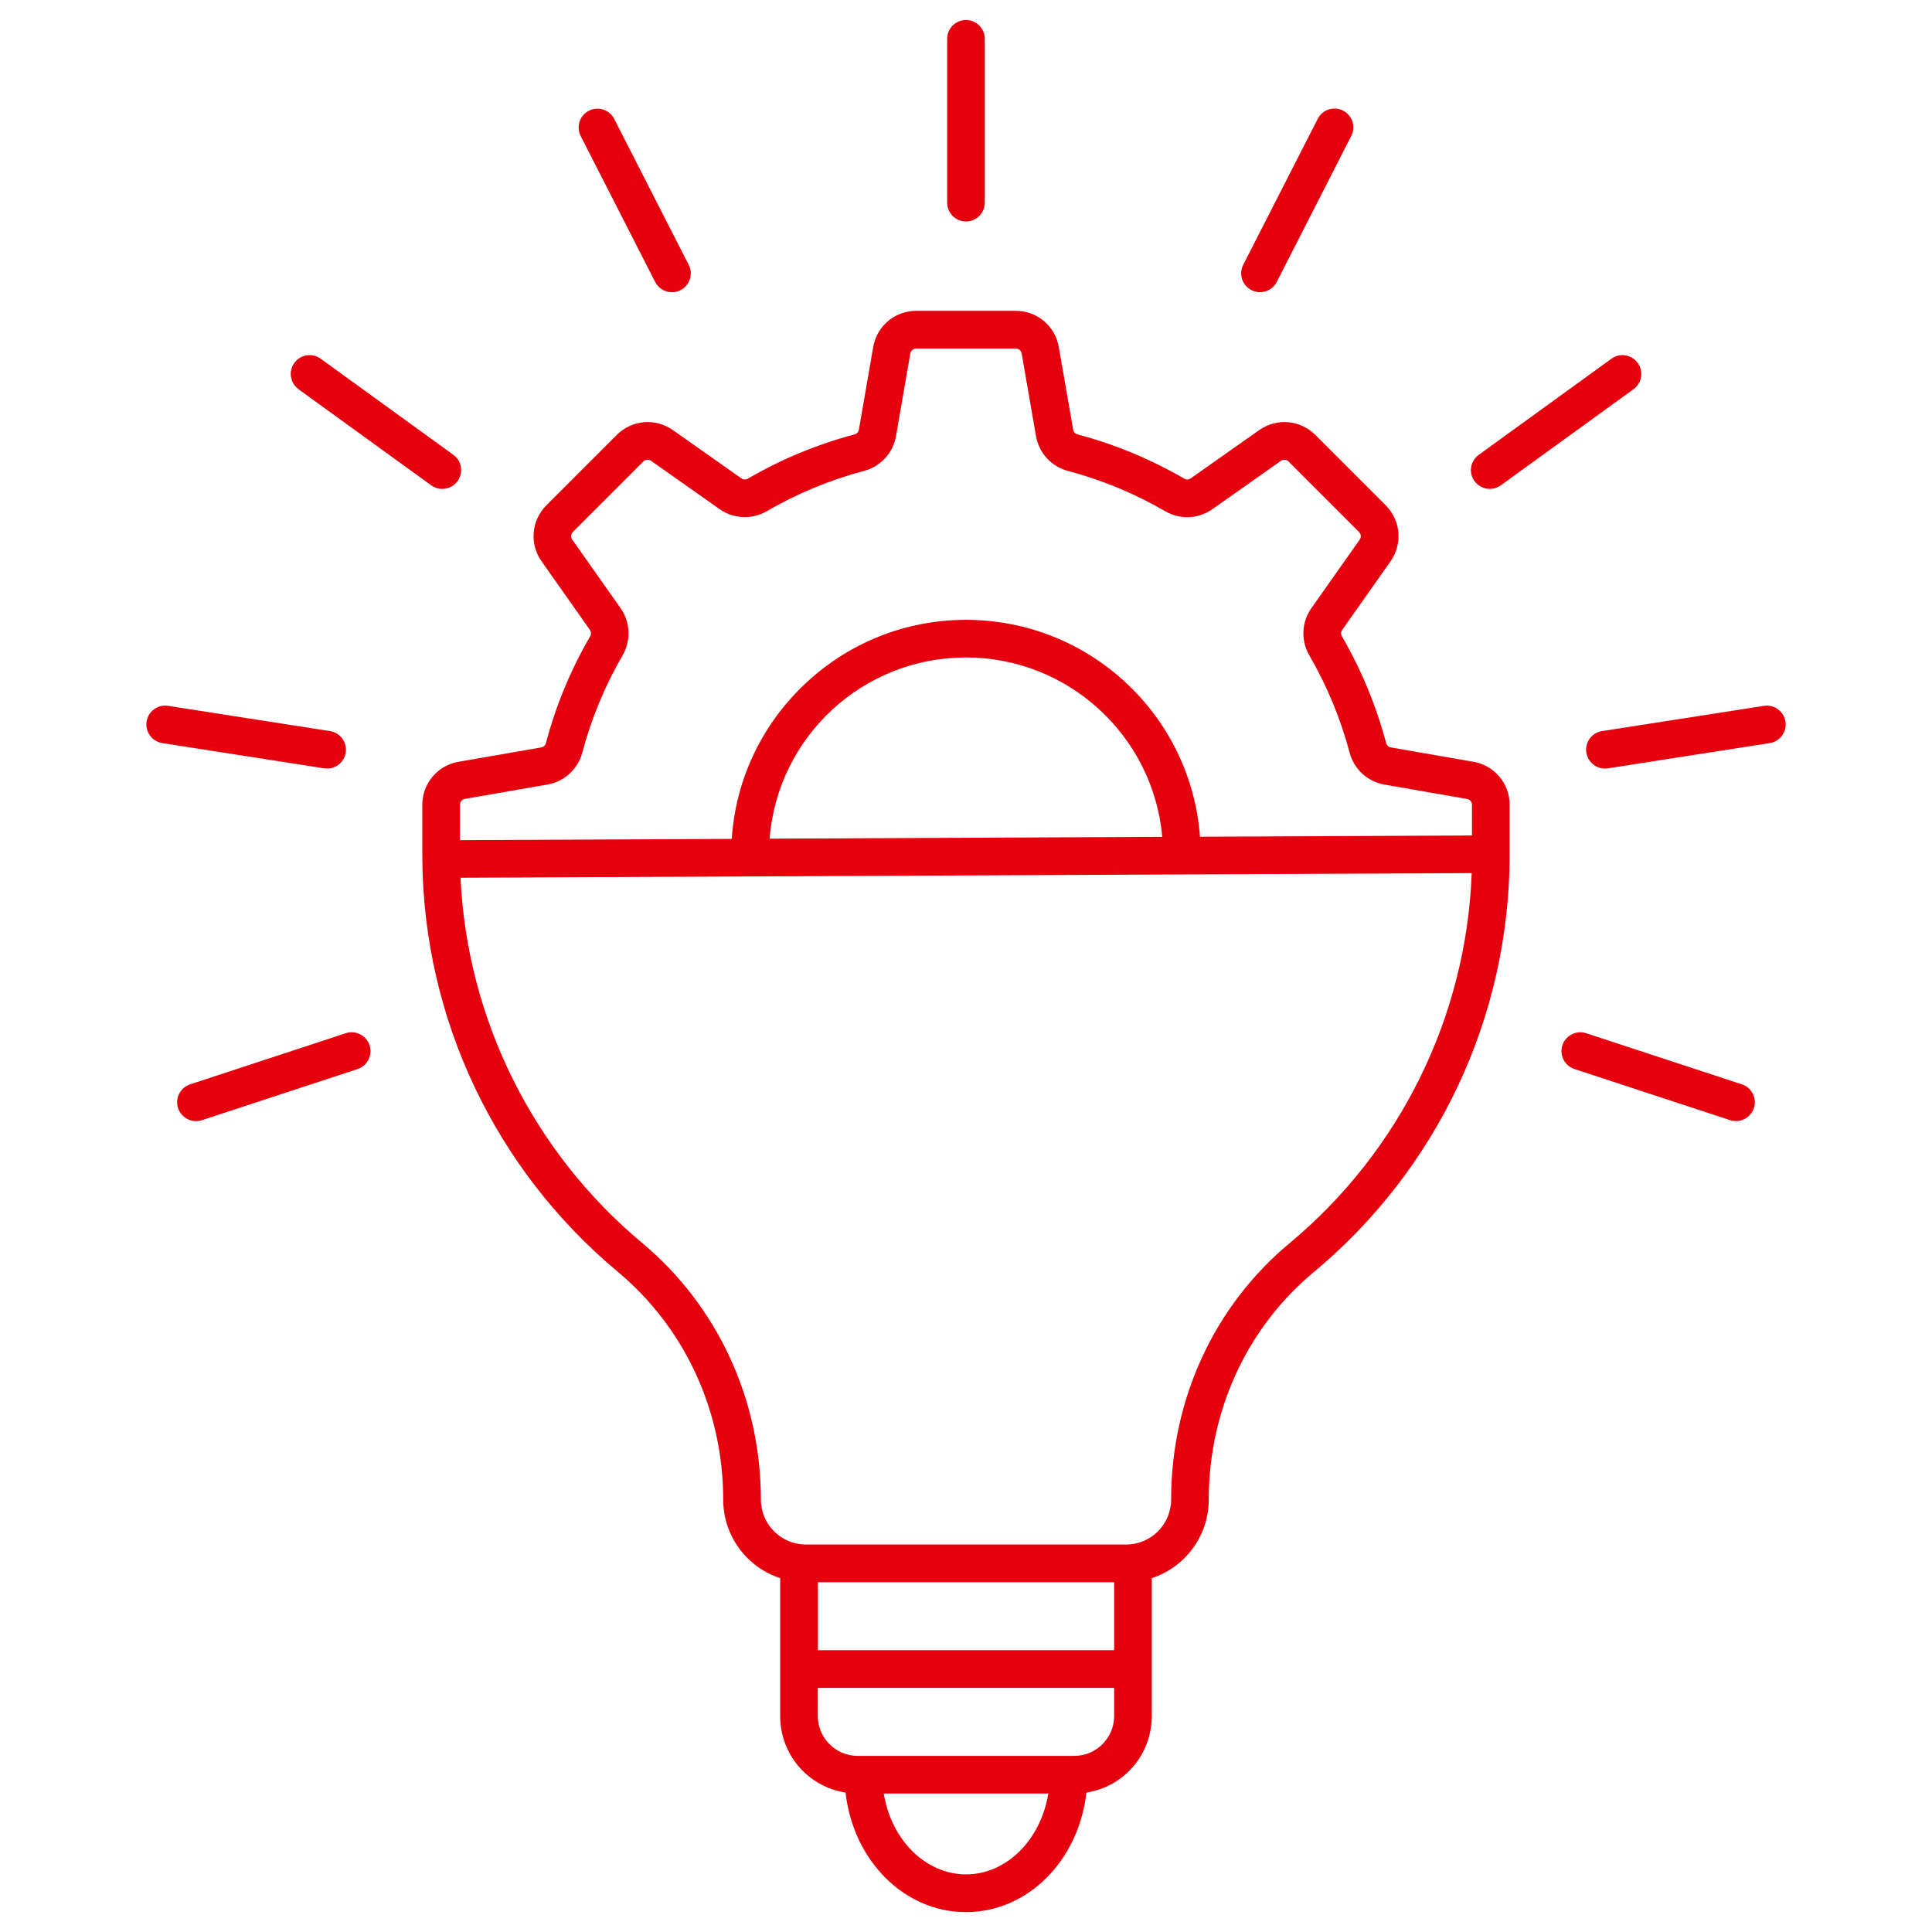 <?xml version="1.0" encoding="UTF-8"?>
<svg xmlns="http://www.w3.org/2000/svg" id="Ebene_1" data-name="Ebene 1" width="35.739" height="35.739" viewBox="0 0 35.739 35.739">
  <defs>
    <style>
      .cls-1 {
        fill: none;
      }

      .cls-2 {
        fill: #e6000d;
      }
    </style>
  </defs>
  <g>
    <path class="cls-2" d="M17.869,12.162c1.89,0,3.464,1.449,3.631,3.318l-7.264,.034c.15-1.889,1.725-3.352,3.634-3.352m-1.03-5.623c.009-.053,.055-.091,.108-.091h1.843c.054,0,.099,.038,.108,.091l.266,1.531c.054,.309,.285,.561,.589,.641,.63,.167,1.236,.418,1.801,.746,.272,.158,.614,.144,.87-.037l1.27-.895c.044-.031,.103-.026,.141,.012l1.304,1.304c.038,.038,.043,.097,.012,.141l-.895,1.27c-.181,.257-.195,.598-.037,.871,.328,.565,.579,1.171,.746,1.801,.081,.304,.332,.535,.642,.589l1.53,.266c.053,.009,.091,.054,.091,.108v.568l-5.031,.023c-.17-2.258-2.052-4.012-4.33-4.012-1.125,0-2.193,.431-3.006,1.212-.786,.755-1.255,1.761-1.326,2.84l-5.028,.023v-.655c0-.054,.039-.099,.091-.108l1.53-.266c.309-.054,.561-.285,.642-.589,.167-.63,.418-1.236,.746-1.801,.158-.272,.144-.614-.037-.871l-.895-1.27c-.031-.044-.026-.103,.012-.141l1.304-1.304c.022-.021,.049-.032,.078-.032,.022,0,.044,.007,.064,.02l1.27,.895c.256,.181,.598,.195,.871,.037,.564-.328,1.17-.579,1.801-.746,.304-.08,.535-.332,.589-.641l.265-1.53Zm10.384,9.612c-.098,2.653-1.323,5.144-3.37,6.847-1.392,1.158-2.19,2.886-2.19,4.742,0,.458-.373,.831-.832,.831h-5.925c-.458,0-.832-.373-.832-.832,0-1.852-.802-3.583-2.2-4.75-2.015-1.682-3.235-4.138-3.356-6.752l18.704-.086Zm-6.614,14.375h-5.48v-1.257h5.48v1.257Zm0,.697v.52c0,.407-.331,.738-.738,.738h-4.006c-.406,0-.738-.331-.738-.738v-.52h5.481Zm-2.74,3.45c-.746,0-1.383-.635-1.522-1.496h3.044c-.139,.861-.776,1.496-1.522,1.496M10.912,11.653c.025,.034,.026,.081,.004,.119-.359,.618-.635,1.282-.817,1.973-.011,.042-.045,.074-.087,.081l-1.531,.266c-.387,.067-.669,.401-.669,.795v.944c0,.01,0,.02,.002,.03-.001,.011-.002,.022-.002,.034,.027,2.954,1.345,5.735,3.616,7.631,1.239,1.034,1.95,2.571,1.95,4.215,0,.663,.429,1.248,1.054,1.452v2.55c0,.714,.514,1.308,1.209,1.417,.145,1.266,1.09,2.211,2.228,2.211s2.083-.945,2.228-2.211c.695-.109,1.209-.703,1.209-1.417v-2.55c.625-.204,1.054-.79,1.054-1.452,0-1.648,.707-3.181,1.939-4.206,2.294-1.909,3.616-4.714,3.627-7.692v-.956c0-.393-.281-.727-.668-.795l-1.53-.266c-.042-.007-.076-.039-.087-.081-.183-.69-.458-1.354-.817-1.973-.022-.037-.02-.084,.004-.119l.895-1.27c.226-.322,.189-.757-.089-1.035l-1.304-1.304c-.278-.278-.713-.315-1.035-.089l-1.27,.895c-.035,.024-.081,.026-.119,.004-.619-.36-1.282-.635-1.973-.818-.042-.011-.074-.045-.081-.087l-.266-1.53c-.067-.388-.401-.669-.795-.669h-1.843c-.394,0-.728,.281-.795,.669l-.265,1.53c-.007,.042-.039,.076-.081,.087-.69,.183-1.354,.458-1.972,.818-.038,.022-.084,.02-.119-.004l-1.27-.895c-.321-.226-.757-.189-1.035,.089l-1.304,1.304c-.278,.278-.316,.714-.089,1.035l.895,1.27Z"></path>
    <path class="cls-2" d="M17.869,4.097c.192,0,.348-.156,.348-.348V.718c0-.192-.156-.348-.348-.348s-.348,.156-.348,.348V3.749c0,.192,.156,.348,.348,.348"></path>
    <path class="cls-2" d="M23.15,5.367c.049,.025,.103,.038,.158,.038,.131,0,.251-.073,.31-.19l1.378-2.7c.042-.083,.05-.177,.021-.266-.029-.089-.09-.16-.173-.203-.171-.087-.381-.019-.468,.152l-1.378,2.7c-.042,.083-.05,.177-.021,.266,.029,.089,.09,.16,.173,.203"></path>
    <path class="cls-2" d="M27.558,9.044c.074,0,.144-.023,.204-.066l2.455-1.778c.076-.055,.125-.135,.14-.227,.015-.092-.007-.184-.062-.259-.055-.075-.135-.125-.227-.14-.092-.015-.184,.007-.259,.062l-2.455,1.778c-.075,.054-.125,.135-.14,.227-.015,.092,.007,.184,.062,.259,.065,.09,.171,.144,.282,.144"></path>
    <path class="cls-2" d="M32.889,13.12c-.075-.055-.167-.077-.259-.063l-2.995,.467c-.189,.03-.32,.208-.29,.398,.027,.171,.172,.295,.344,.295,.018,0,.036-.002,.054-.004l2.995-.467c.19-.03,.32-.208,.29-.398-.014-.092-.064-.173-.139-.228"></path>
    <path class="cls-2" d="M32.222,20.059l-2.88-.946c-.182-.06-.38,.04-.44,.222-.06,.182,.039,.38,.222,.44l2.88,.946c.035,.012,.072,.017,.109,.017,.15,0,.284-.096,.331-.24,.06-.182-.04-.38-.222-.44"></path>
    <path class="cls-2" d="M12.12,5.216c.06,.117,.179,.19,.31,.19,.055,0,.109-.013,.158-.038,.083-.042,.144-.114,.173-.203,.029-.089,.021-.183-.021-.266l-1.378-2.699c-.087-.171-.298-.239-.468-.152-.083,.042-.145,.115-.173,.203-.029,.089-.021,.183,.021,.266l1.378,2.7Z"></path>
    <path class="cls-2" d="M5.522,7.2l2.455,1.778c.06,.043,.13,.066,.204,.066,.112,0,.217-.054,.283-.144,.054-.076,.076-.167,.062-.26-.015-.092-.064-.172-.14-.227l-2.455-1.778c-.075-.054-.167-.076-.259-.062-.092,.015-.172,.064-.227,.14-.055,.076-.077,.167-.062,.259,.015,.092,.064,.173,.14,.227"></path>
    <path class="cls-2" d="M6.051,14.217c.173,0,.317-.124,.344-.295,.03-.19-.101-.368-.291-.398l-2.995-.467c-.092-.015-.184,.008-.259,.063-.075,.055-.124,.136-.138,.228-.03,.19,.101,.368,.29,.398l2.995,.467c.018,.003,.036,.004,.054,.004"></path>
    <path class="cls-2" d="M6.836,19.335h0c-.029-.089-.091-.16-.174-.202-.083-.042-.177-.049-.266-.02l-2.88,.946c-.182,.06-.282,.257-.222,.44,.047,.143,.18,.24,.331,.24,.037,0,.074-.006,.109-.017l2.88-.946c.182-.06,.282-.257,.222-.44"></path>
  </g>
  <rect class="cls-1" width="35.739" height="35.739"></rect>
</svg>
